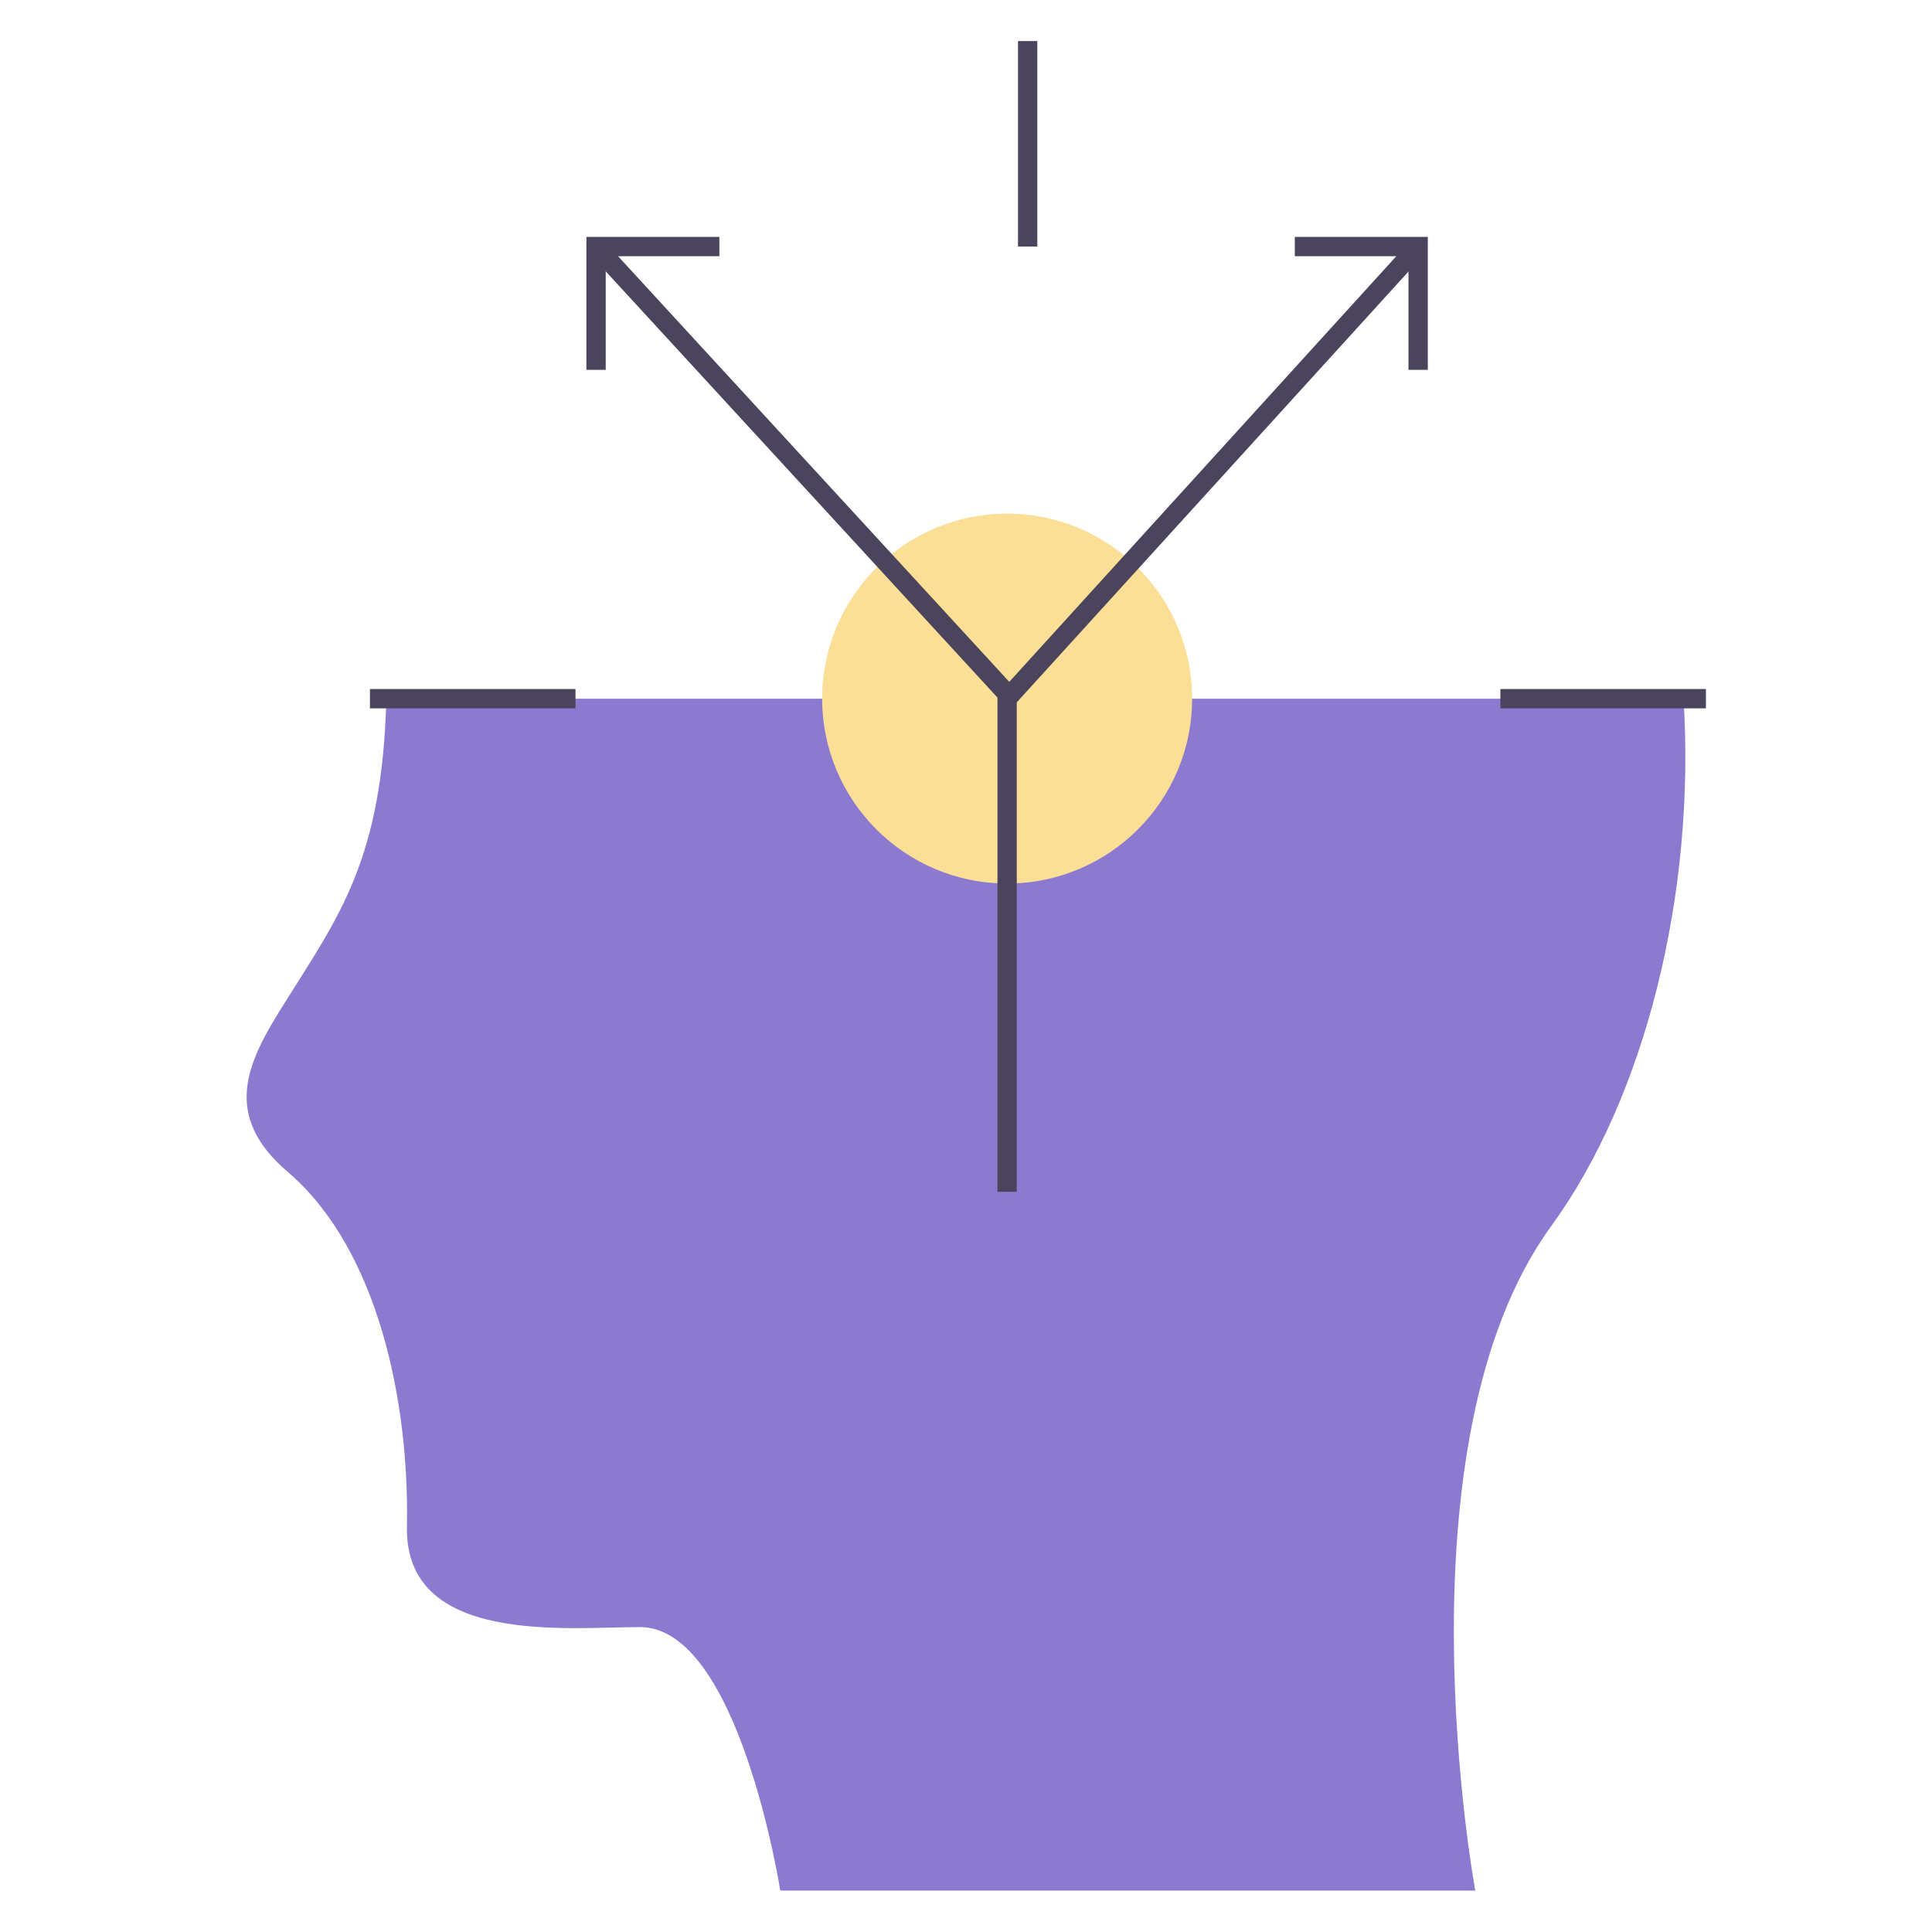 <svg width="100" height="100" viewBox="0 0 100 100" fill="none" xmlns="http://www.w3.org/2000/svg">
<mask id="mask0_5597_6725" style="mask-type:luminance" maskUnits="userSpaceOnUse" x="0" y="0" width="100" height="100">
<path d="M100 0H0V99.982H100V0Z" fill="white"/>
</mask>
<g mask="url(#mask0_5597_6725)">
<path d="M19.998 36.164C19.784 44.498 17.543 47.42 14.767 51.857C12.846 54.888 11.351 57.702 14.981 60.732C19.571 64.737 21.172 72.529 21.065 78.915C20.852 85.192 29.391 84.218 33.127 84.218C38.251 84.218 40.386 97.855 40.386 97.855H76.359C76.359 97.855 72.089 74.694 80.308 63.438C85.112 56.836 87.78 46.338 87.14 36.164H19.998Z" fill="#8C7AD0"/>
<path d="M53.191 2.125V12.761" stroke="#4A445C" stroke-miterlimit="10"/>
<path d="M88.299 36.164H77.66" stroke="#4A445C" stroke-miterlimit="10"/>
<path d="M29.787 36.164H19.148" stroke="#4A445C" stroke-miterlimit="10"/>
<path d="M52.129 45.731C57.417 45.731 61.704 41.446 61.704 36.159C61.704 30.872 57.417 26.586 52.129 26.586C46.841 26.586 42.555 30.872 42.555 36.159C42.555 41.446 46.841 45.731 52.129 45.731Z" fill="#FBDF96"/>
<path d="M30.852 12.762L52.128 35.91V61.689" stroke="#4A445C" stroke-miterlimit="10"/>
<path d="M30.852 19.143V12.762H37.234" stroke="#4A445C"/>
<path d="M67.019 12.762H73.403V19.143" stroke="#4A445C"/>
<path d="M73.402 12.762L52.125 36.162" stroke="#4A445C" stroke-miterlimit="10"/>
</g>
</svg>
